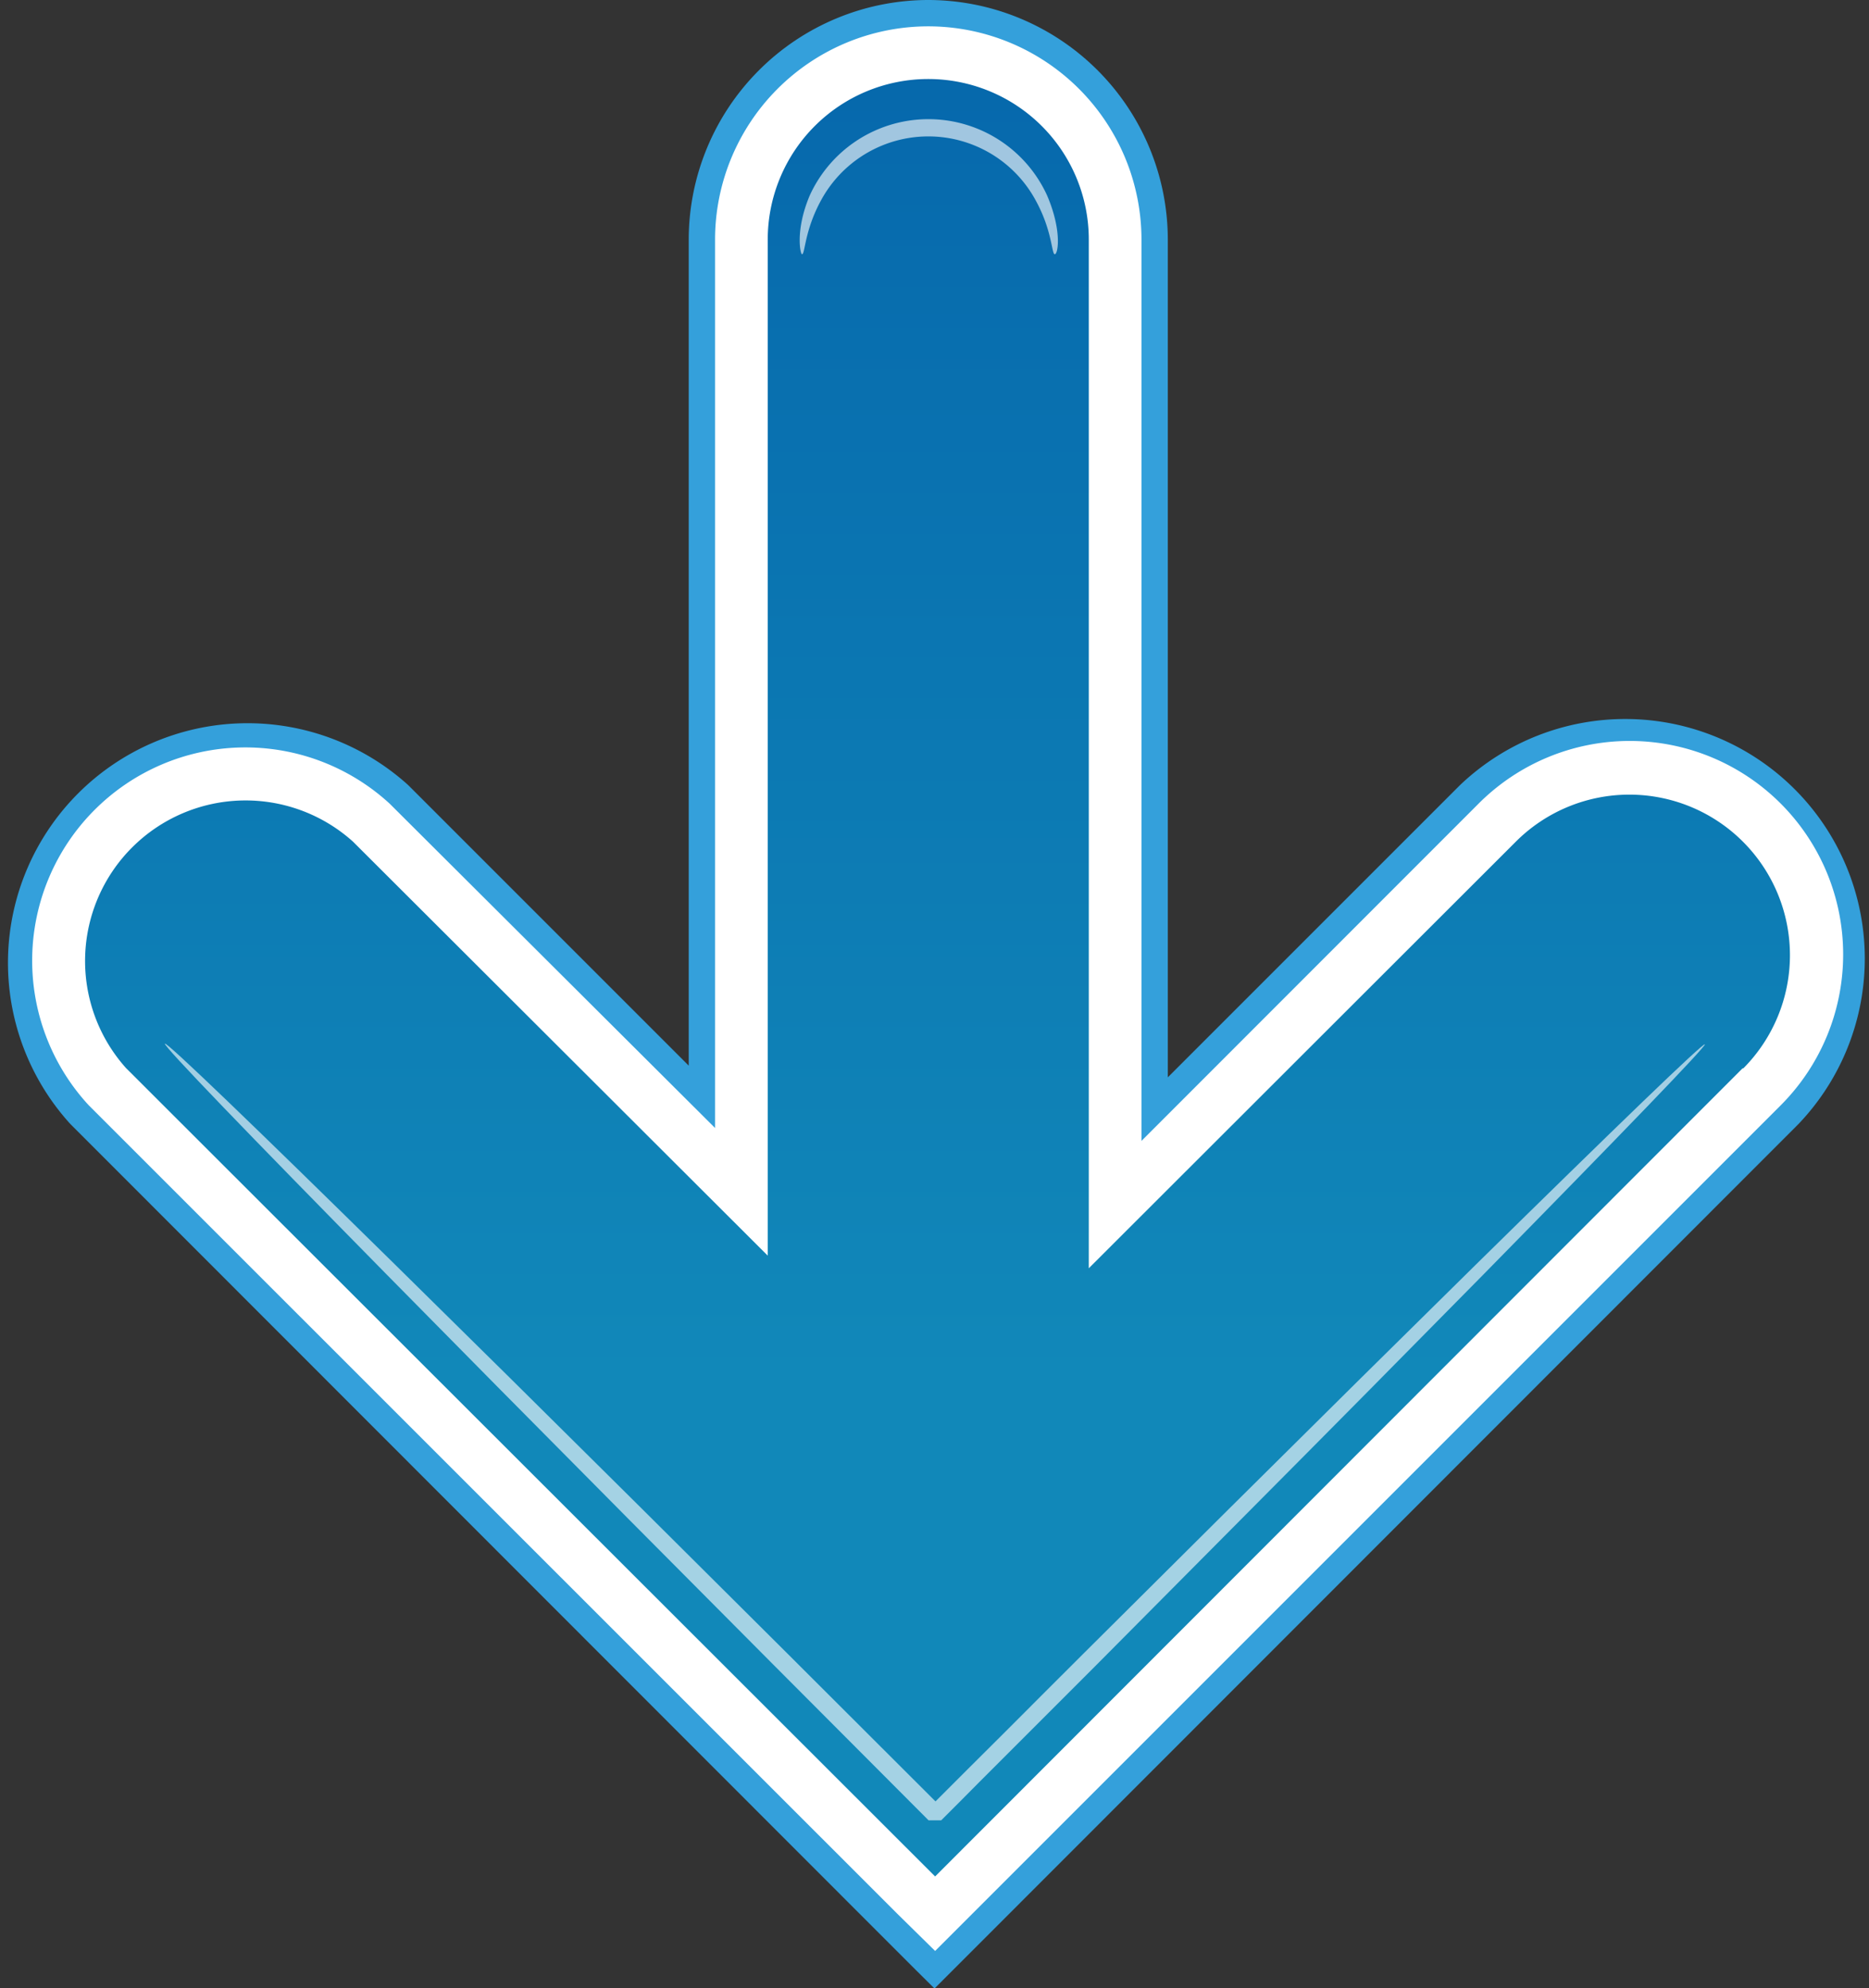 <svg xmlns="http://www.w3.org/2000/svg" xmlns:xlink="http://www.w3.org/1999/xlink" viewBox="0 0 119.92 127.56"><rect x="0" y="0" width="119.92" height="127.56" fill="#333333" stroke="none"/><defs><style>.cls-1{fill:#34a0db;}.cls-2{fill:#fff;}.cls-3{fill:url(#名称未設定グラデーション_14);}.cls-4{opacity:0.62;}</style><linearGradient id="名称未設定グラデーション_14" x1="59.96" y1="39.24" x2="59.96" y2="123.68" gradientTransform="matrix(1, 0, 0, -1, 0, 127.56)" gradientUnits="userSpaceOnUse"><stop offset="0" stop-color="#1188b9"/><stop offset="1" stop-color="#0668ac"/></linearGradient></defs><title>アセット 1</title><g id="レイヤー_2" data-name="レイヤー 2"><g id="レイヤー_3" data-name="レイヤー 3"><path class="cls-1" d="M59.56,0A15.39,15.39,0,0,0,44.19,15.37v53l-18-18A15.37,15.37,0,0,0,4.5,72.1L56.37,124l2.39,2.39,1.2,1.19,1.19-1.19L63.54,124,115.41,72.1A15.37,15.37,0,0,0,93.68,50.37L74.93,69.12V15.37A15.39,15.39,0,0,0,59.56,0Z"/><path class="cls-2" d="M59.56,1.69A13.69,13.69,0,0,0,45.88,15.37v57L25,51.56A13.68,13.68,0,0,0,5.69,70.91l51.88,51.87L60,125.17l2.39-2.39,51.87-51.87A13.68,13.68,0,0,0,94.87,51.56L73.24,73.2V15.37A13.69,13.69,0,0,0,59.56,1.69Z"/><path class="cls-3" d="M111.83,68.52,60,120.39,8.08,68.52A10.3,10.3,0,0,1,22.65,54L49.26,80.56V15.37a10.3,10.3,0,1,1,20.6,0v66L97.26,54a10.3,10.3,0,0,1,14.57,14.57Z"/><g class="cls-4"><path class="cls-2" d="M51.46,16.31c.2,0,.15-1.48,1.2-3.42a7.83,7.83,0,0,1,13.81,0c1.06,1.94,1,3.43,1.21,3.42s.47-1.52-.5-3.78a8.37,8.37,0,0,0-15.22,0C51,14.79,51.36,16.34,51.46,16.31Z"/><path class="cls-2" d="M109.39,67c-.11-.11-5.74,5.33-14.76,14.2-4.51,4.44-9.86,9.73-15.8,15.63l-9.3,9.25c-1.61,1.61-3.25,3.24-4.91,4.91l-2.51,2.5-1.27,1.27-.64.64-.32.32-.16.16-.08.08,0,0,0,0c.35,0-.8,0,.77,0-27.3-27.3-49.61-49.26-49.83-49s21.74,22.53,49,49.83c1.59,0,.45,0,.81,0l0,0,0,0,.08-.08.16-.16.32-.32.64-.64,1.26-1.27,2.51-2.51,4.91-4.91,9.25-9.31c5.9-5.93,11.19-11.28,15.63-15.79C104.06,72.73,109.5,67.1,109.39,67Z"/></g></g></g></svg>